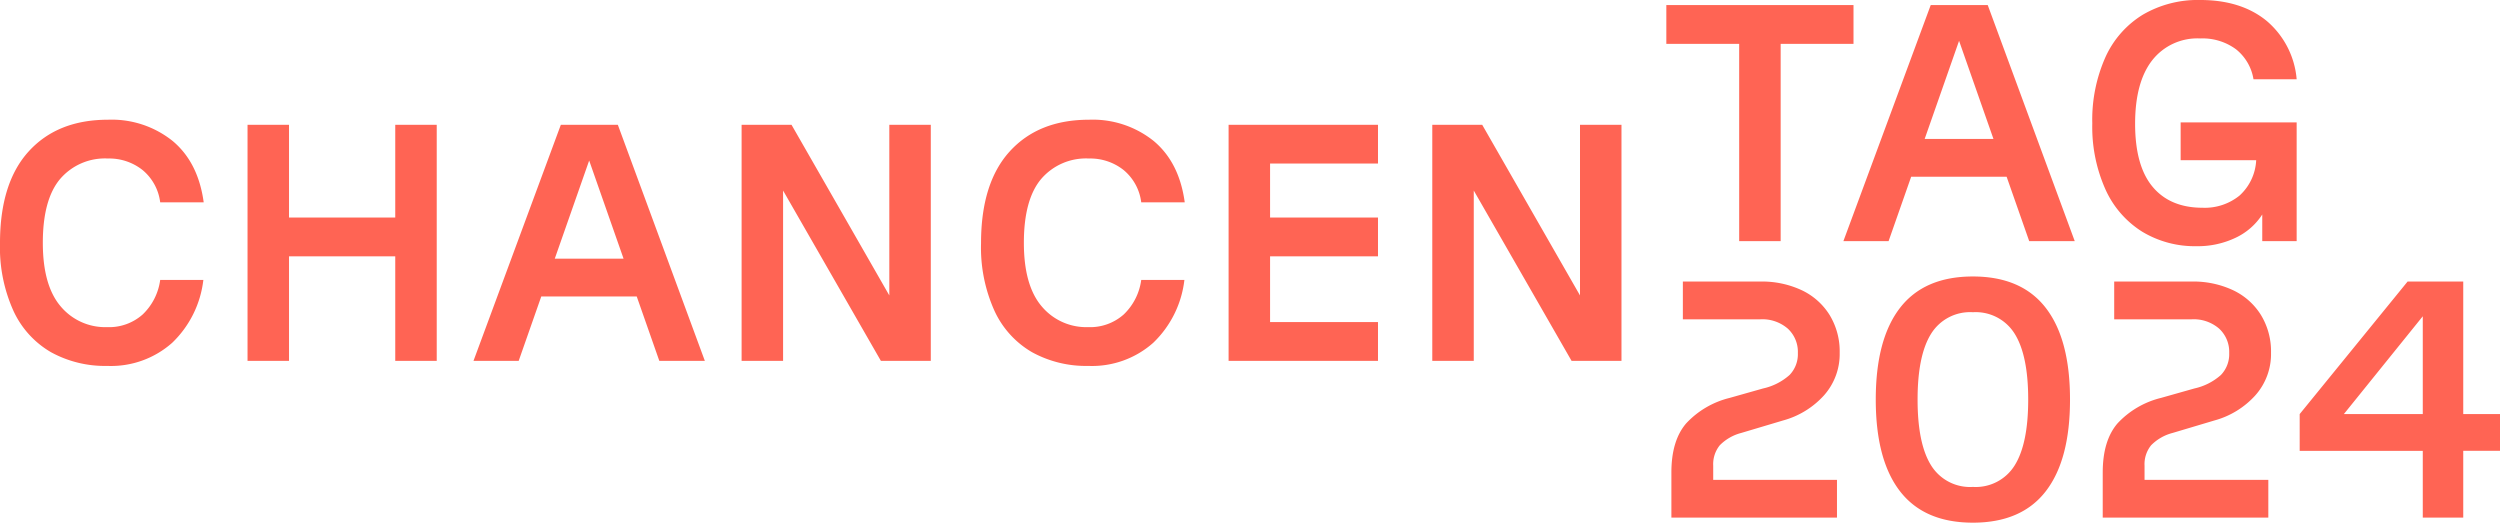<svg xmlns="http://www.w3.org/2000/svg" xmlns:xlink="http://www.w3.org/1999/xlink" width="444.777" height="92.988" viewBox="0 0 444.777 92.988">
  <defs>
    <clipPath id="clip-path">
      <path id="Pfad_3" data-name="Pfad 3" d="M0,0H444.777V-92.988H0Z" fill="#ff6454"/>
    </clipPath>
  </defs>
  <g id="Gruppe_4" data-name="Gruppe 4" transform="translate(0 92.988)">
    <g id="Gruppe_3" data-name="Gruppe 3" clip-path="url(#clip-path)">
      <g id="Gruppe_1" data-name="Gruppe 1" transform="translate(297.359 -8.94)">
        <path id="Pfad_1" data-name="Pfad 1" d="M0,0V8.04H29.46V1.32H7.44V-1.2A5.351,5.351,0,0,1,8.61-4.83a8.263,8.263,0,0,1,3.81-2.19l7.44-2.22a15.186,15.186,0,0,0,7.29-4.47,11.051,11.051,0,0,0,2.79-7.59,12.416,12.416,0,0,0-1.8-6.72,11.729,11.729,0,0,0-4.98-4.41,16.692,16.692,0,0,0-7.32-1.53H2.04v6.72h13.8a6.914,6.914,0,0,1,4.86,1.65,5.622,5.622,0,0,1,1.8,4.35,5.333,5.333,0,0,1-1.47,3.9,10.46,10.46,0,0,1-4.71,2.4l-5.94,1.68A15.63,15.63,0,0,0,2.61-8.7Q0-5.64,0,0M53.639,8.94q8.64,0,12.96-5.58t4.32-16.32q0-10.74-4.32-16.32t-12.96-5.58q-8.64,0-12.96,5.58t-4.32,16.32q0,10.742,4.32,16.32t12.96,5.58M43.8-12.96q0-7.86,2.4-11.7a8.152,8.152,0,0,1,7.44-3.84,8.153,8.153,0,0,1,7.44,3.84q2.4,3.84,2.4,11.7t-2.4,11.7a8.151,8.151,0,0,1-7.44,3.84A8.15,8.15,0,0,1,46.2-1.26q-2.4-3.84-2.4-11.7M76.739,0V8.04H106.2V1.32H84.179V-1.2a5.351,5.351,0,0,1,1.17-3.63,8.269,8.269,0,0,1,3.81-2.19L96.6-9.24a15.186,15.186,0,0,0,7.29-4.47,11.051,11.051,0,0,0,2.79-7.59,12.416,12.416,0,0,0-1.8-6.72,11.729,11.729,0,0,0-4.98-4.41,16.689,16.689,0,0,0-7.32-1.53H78.78v6.72h13.8a6.914,6.914,0,0,1,4.86,1.65,5.622,5.622,0,0,1,1.8,4.35,5.333,5.333,0,0,1-1.47,3.9,10.454,10.454,0,0,1-4.71,2.4l-5.94,1.68A15.634,15.634,0,0,0,79.35-8.7Q76.74-5.64,76.74,0m56.939,8.04h7.2V-3.84h6.54v-6.54h-6.54V-33.96h-9.9l-19.2,23.58v6.54h21.9Zm-14.04-18.42,14.04-17.4v17.4Z" fill="#ff6454"/>
      </g>
      <g id="Gruppe_2" data-name="Gruppe 2" transform="translate(19.08 -27.888)">
        <path id="Pfad_2" data-name="Pfad 2" d="M0,0A16.4,16.4,0,0,0,11.55-4.11,18.417,18.417,0,0,0,17.1-15.3H9.42A10.386,10.386,0,0,1,6.3-9.15,8.976,8.976,0,0,1,0-6.9a10.35,10.35,0,0,1-8.31-3.72q-3.15-3.72-3.15-11.28,0-7.68,3.06-11.34A10.5,10.5,0,0,1,.12-36.9a9.545,9.545,0,0,1,6.15,2.04A8.863,8.863,0,0,1,9.42-29.1h7.74q-.96-7.078-5.49-10.89A17.331,17.331,0,0,0,.12-43.8q-8.942,0-14.07,5.61t-5.13,16.35a27.34,27.34,0,0,0,2.4,12.06A16.434,16.434,0,0,0-9.99-2.43,19.919,19.919,0,0,0,0,0M51.239-.9h7.38v-42h-7.38v16.5h-18.9V-42.9h-7.38v42h7.38V-19.5h18.9Zm13.92,0H73.2l4.02-11.46H94.2L98.219-.9h8.1l-15.48-42H80.7Zm14.46-18.18,6.12-17.46,6.12,17.46ZM112.859-.9h7.38V-31.2l17.4,30.3h8.88v-42h-7.38v30.36l-17.4-30.36h-8.88Zm61.679.9a16.4,16.4,0,0,0,11.55-4.11,18.412,18.412,0,0,0,5.55-11.19h-7.68a10.38,10.38,0,0,1-3.12,6.15,8.972,8.972,0,0,1-6.3,2.25,10.351,10.351,0,0,1-8.31-3.72q-3.15-3.72-3.15-11.28,0-7.68,3.06-11.34a10.5,10.5,0,0,1,8.52-3.66,9.543,9.543,0,0,1,6.15,2.04,8.863,8.863,0,0,1,3.15,5.76h7.74q-.96-7.078-5.49-10.89a17.329,17.329,0,0,0-11.55-3.81q-8.94,0-14.07,5.61t-5.13,16.35a27.34,27.34,0,0,0,2.4,12.06,16.44,16.44,0,0,0,6.69,7.35A19.924,19.924,0,0,0,174.538,0M199.5-.9h26.58V-7.8h-19.2V-19.5h19.2v-6.9h-19.2V-36h19.2v-6.9H199.5Zm36.239,0h7.38V-31.2l17.4,30.3h8.88v-42h-7.38v30.36l-17.4-30.36h-8.88Zm54.6-21.3h7.38V-57.3h12.96v-6.9h-33.3v6.9h12.96Zm18.54,0h8.04l4.02-11.46h16.98l4.02,11.46h8.1l-15.48-42h-10.14Zm14.46-18.18,6.12-17.46,6.12,17.46ZM371.7-21.3a15.624,15.624,0,0,0,6.96-1.5,11.412,11.412,0,0,0,4.74-4.14v4.74h6.12V-43.32H368.88v6.72h13.44a9.067,9.067,0,0,1-2.97,6.3,9.817,9.817,0,0,1-6.57,2.16q-5.76,0-8.88-3.72t-3.12-11.22q0-7.38,3.03-11.28a10.2,10.2,0,0,1,8.55-3.9,10.038,10.038,0,0,1,6.36,1.92A8.565,8.565,0,0,1,381.84-51h7.68a15.26,15.26,0,0,0-5.37-10.41q-4.531-3.69-11.79-3.69a19.343,19.343,0,0,0-10.2,2.61,17.108,17.108,0,0,0-6.66,7.56,27.369,27.369,0,0,0-2.34,11.79,27.212,27.212,0,0,0,2.34,11.73,17.163,17.163,0,0,0,6.54,7.53,18.085,18.085,0,0,0,9.66,2.58" fill="#ff6454"/>
      </g>
    </g>
  </g>
</svg>
